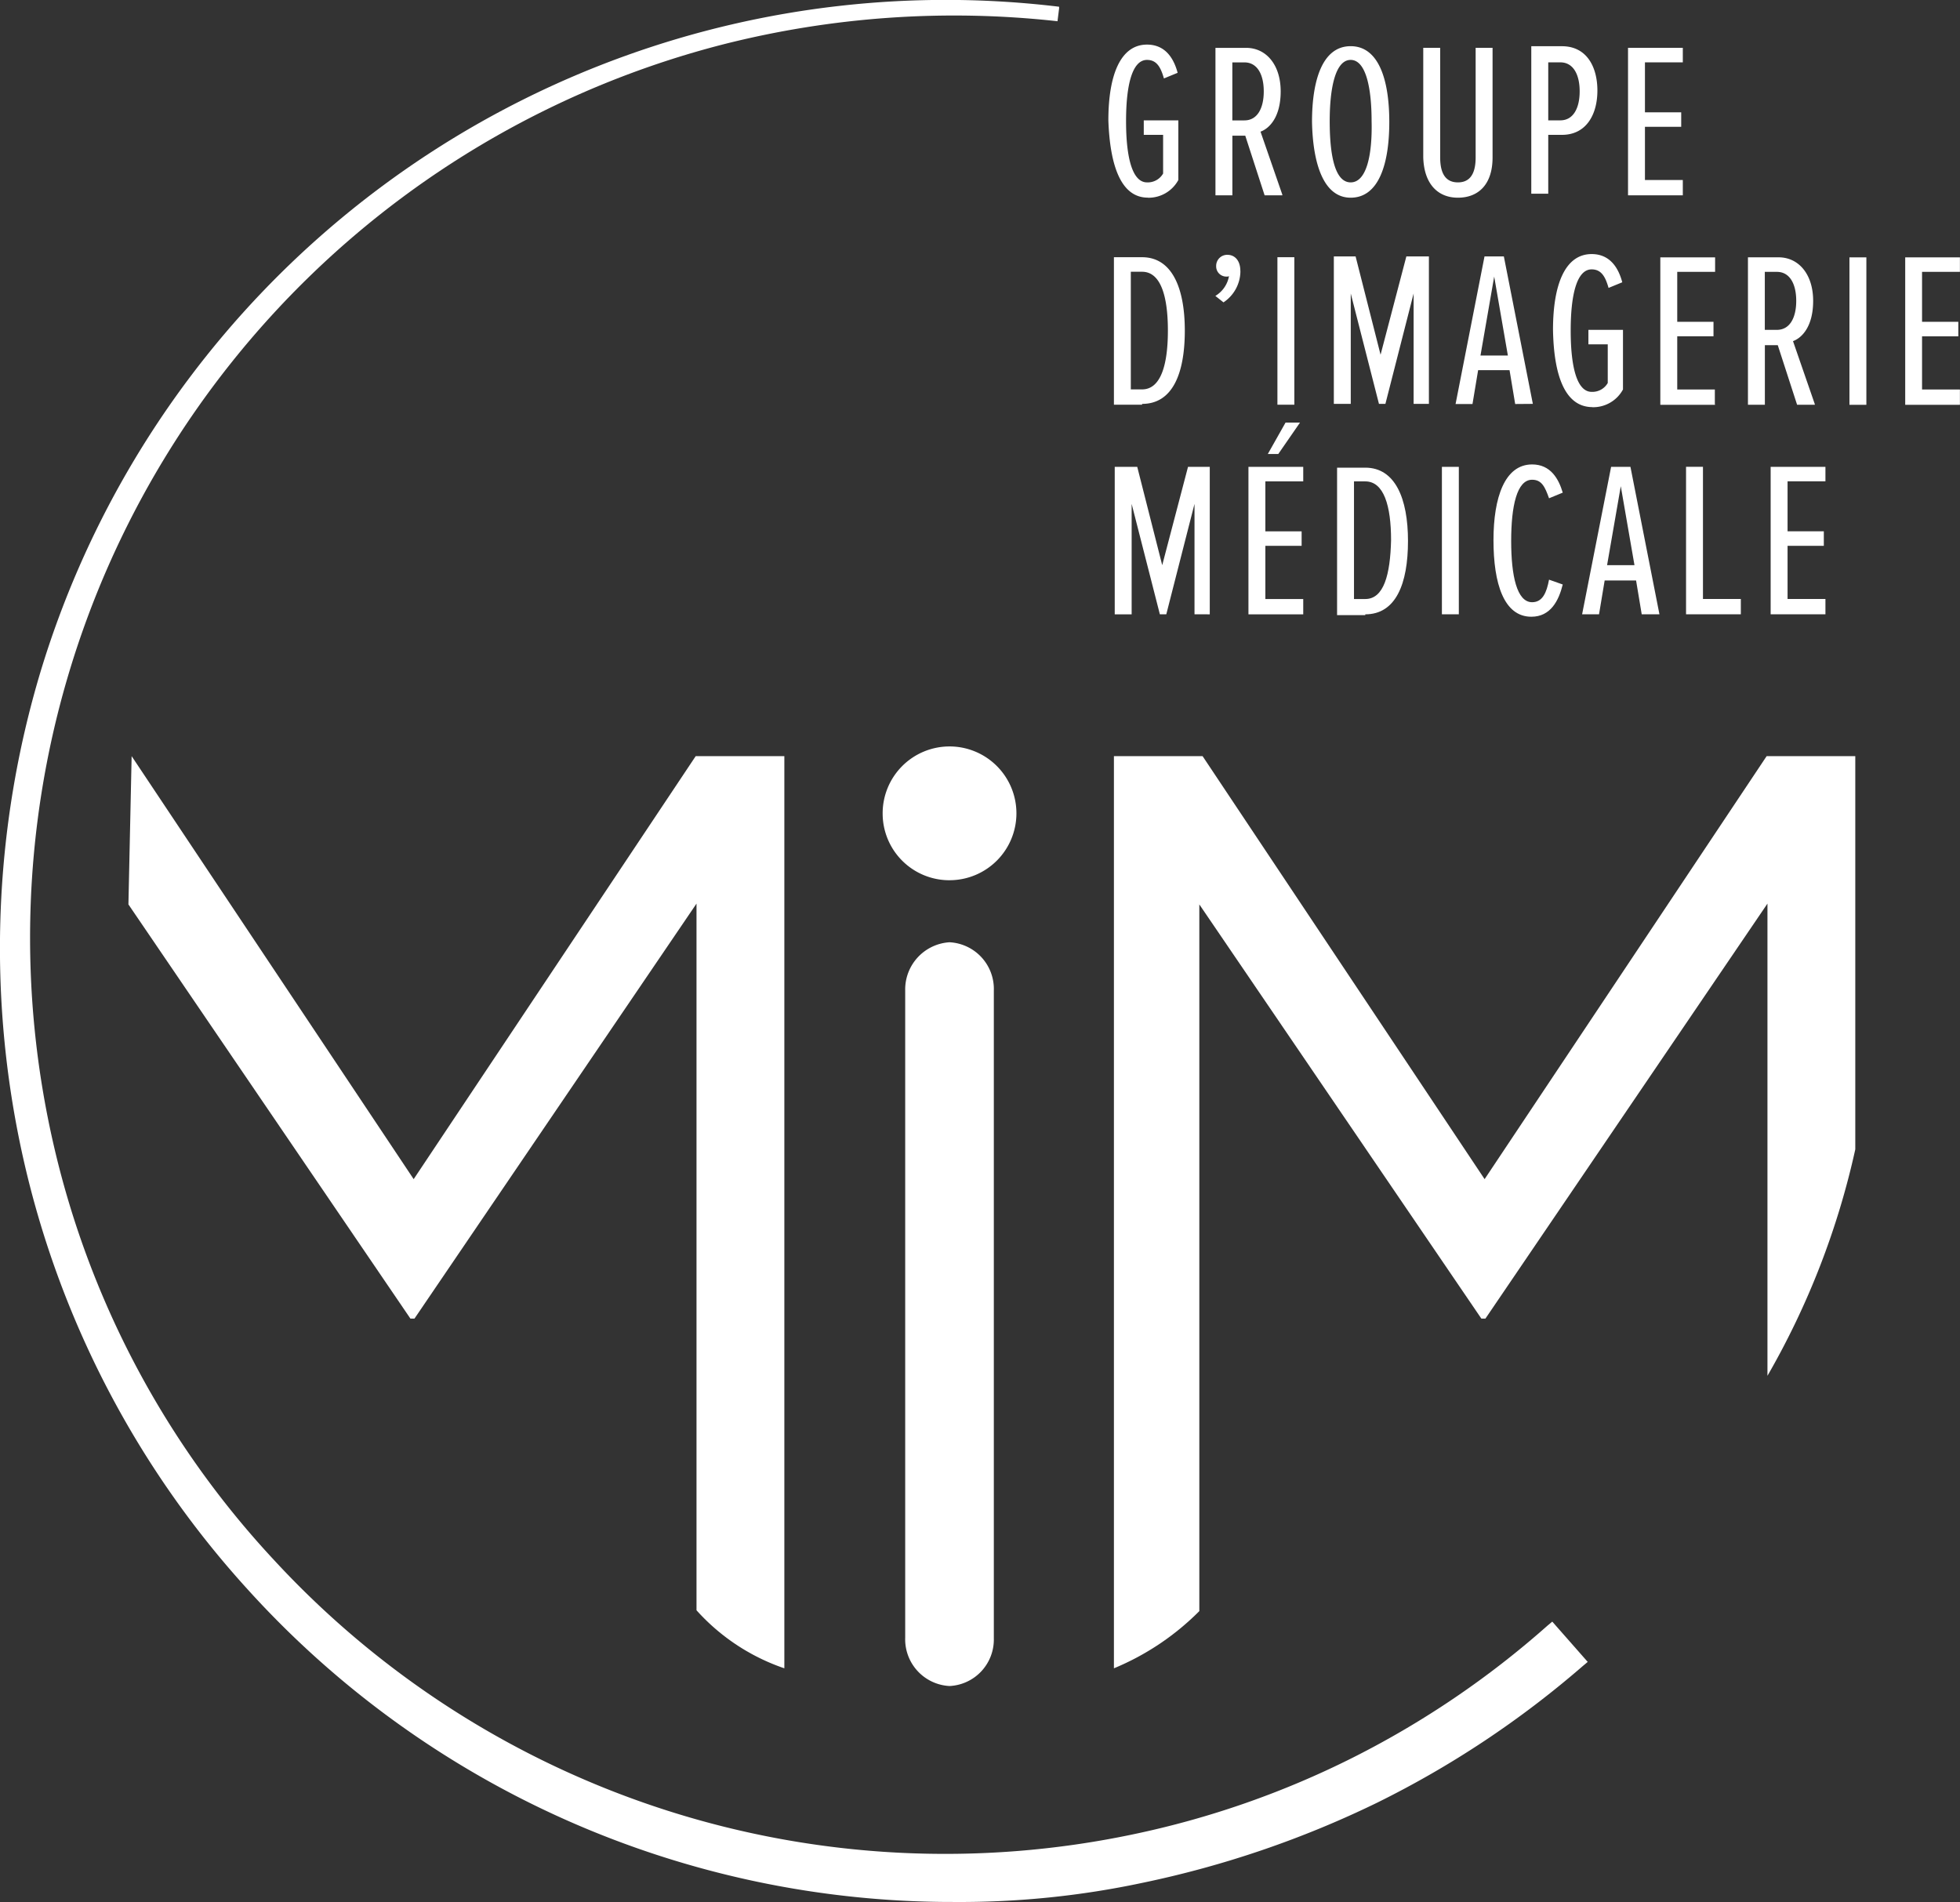 <?xml version="1.0" encoding="UTF-8" standalone="no"?>
<svg
   xmlns:dc="http://purl.org/dc/elements/1.1/"
   xmlns:cc="http://creativecommons.org/ns#"
   xmlns:rdf="http://www.w3.org/1999/02/22-rdf-syntax-ns#"
   xmlns:svg="http://www.w3.org/2000/svg"
   xmlns="http://www.w3.org/2000/svg"
   xmlns:sodipodi="http://sodipodi.sourceforge.net/DTD/sodipodi-0.dtd"
   xmlns:inkscape="http://www.inkscape.org/namespaces/inkscape"
   width="96.378"
   height="93.525"
   viewBox="0 0 96.378 93.525"
   version="1.1"
   id="svg30"
   sodipodi:docname="logo_mim_white.svg"
   inkscape:version="0.92.4 (5da689c313, 2019-01-14)">
  <rect x="0" y="0" width="96.378" height="93.525" fill="#333333" stroke="none"/>
  <sodipodi:namedview
     pagecolor="#ffffff"
     bordercolor="#666666"
     borderopacity="1"
     objecttolerance="10"
     gridtolerance="10"
     guidetolerance="10"
     inkscape:pageopacity="0"
     inkscape:pageshadow="2"
     inkscape:window-width="1920"
     inkscape:window-height="1017"
     id="namedview32"
     showgrid="false"
     inkscape:zoom="2.5233894"
     inkscape:cx="-78.426416"
     inkscape:cy="46.762501"
     inkscape:window-x="-8"
     inkscape:window-y="-8"
     inkscape:window-maximized="1"
     inkscape:current-layer="svg30" />
  <defs
     id="defs4">
    <style
       id="style2">.a{fill:#db0b30;}</style>
  </defs>
  <g
     transform="translate(-178.461 -306.663)"
     id="g28"
     style="fill:#ffffff;fill-opacity:1">
    <path
       class="a"
       d="M320.9,442.54V407.791l13.868,20.366h.2l13.868-20.406V430.97a39.134,39.134,0,0,0,4.319-11.134V400.5h-4.359l-13.868,20.8-13.868-20.8H316.7v44.853a12.854,12.854,0,0,0,4.2-2.813"
       transform="translate(-83.465 -56.656)"
       id="path6"
       style="fill:#ffffff;fill-opacity:1" />
    <path
       class="a"
       d="M194.558,400.5l13.868,20.8,13.868-20.8h4.359v44.853a10.241,10.241,0,0,1-4.319-2.853V407.751l-13.868,20.406h-.2L194.4,407.791Z"
       transform="translate(-9.624 -56.656)"
       id="path8"
       style="fill:#ffffff;fill-opacity:1" />
    <g
       transform="translate(221.863 343.368)"
       id="g14"
       style="fill:#ffffff;fill-opacity:1">
      <path
         class="a"
         d="M291.289,405.877A3.289,3.289,0,1,0,288,402.589a3.281,3.281,0,0,0,3.289,3.289"
         transform="translate(-288 -399.3)"
         id="path10"
         style="fill:#ffffff;fill-opacity:1" />
      <path
         class="a"
         d="M292.979,460.172a2.3,2.3,0,0,1-2.179-2.377V425.977a2.324,2.324,0,0,1,2.179-2.377,2.3,2.3,0,0,1,2.179,2.377v31.857A2.288,2.288,0,0,1,292.979,460.172Z"
         transform="translate(-289.691 -413.972)"
         id="path12"
         style="fill:#ffffff;fill-opacity:1" />
    </g>
    <g
       transform="translate(178.461 306.663)"
       id="g18"
       style="fill:#ffffff;fill-opacity:1">
      <path
         class="a"
         d="M225.39,400.187A46.732,46.732,0,0,1,190.6,384.774a46.66,46.66,0,0,1-11.015-21.238,47.264,47.264,0,0,1,.872-23.853,46.506,46.506,0,0,1,50.083-32.689v.079h0l-.079.634a46.163,46.163,0,0,0-16.483,1.149A45.353,45.353,0,0,0,181.131,363.1a44.6,44.6,0,0,0,10.817,20.287,44.907,44.907,0,0,0,42.238,13.472,44.2,44.2,0,0,0,10.857-3.8,44.7,44.7,0,0,0,9.509-6.458l.238-.2,1.743,1.981-.238.2a47.537,47.537,0,0,1-10.143,6.736,49.212,49.212,0,0,1-11.491,3.923A43.083,43.083,0,0,1,225.39,400.187Z"
         transform="translate(-178.461 -306.663)"
         id="path16"
         style="fill:#ffffff;fill-opacity:1" />
    </g>
    <g
       transform="translate(232.958 308.857)"
       id="g26"
       style="fill:#ffffff;fill-opacity:1">
      <path
         class="a"
         d="M351.747,368.53v-.753h-1.862v-2.615h1.783v-.713h-1.783v-2.457h1.862v-.713h-2.694v7.251Zm-4.16,0v-.753h-1.862v-6.5h-.832v7.251Zm-5.23-2.417h-1.347l.674-3.883Zm1.228,2.417-1.426-7.251h-.951l-1.426,7.251h.832l.277-1.664h1.545l.277,1.664Zm-6.3.119c.951,0,1.347-.792,1.545-1.585l-.674-.238c-.119.634-.317,1.109-.832,1.109-.753,0-1.03-1.308-1.03-3.011s.277-3.011,1.03-3.011c.475,0,.634.357.832.911l.674-.277c-.2-.674-.594-1.387-1.506-1.387-1.347,0-1.9,1.625-1.9,3.725,0,2.14.515,3.764,1.862,3.764m-3.566-7.37h-.832v7.251h.832Zm-4.6,6.5h-.555v-5.785h.555c.911,0,1.268,1.189,1.268,2.892-.04,1.7-.357,2.892-1.268,2.892m0,.753c1.506,0,2.1-1.506,2.1-3.606s-.634-3.606-2.1-3.606h-1.387v7.251h1.387Zm-3.051,0v-.753h-1.862v-2.615h1.783v-.713h-1.783v-2.457h1.862v-.713h-2.694v7.251Zm-.158-9.43H325.2l-.872,1.545h.515Zm-4.438,9.43v-7.251h-1.07l-1.268,4.834-1.228-4.834H316.8v7.251h.832V363.1l1.387,5.428h.317l1.387-5.428v5.428Z"
         transform="translate(-316.483 -340.517)"
         id="path20"
         style="fill:#ffffff;fill-opacity:1" />
      <path
         class="a"
         d="M358.3,345.57v-.713h-1.862v-2.615h1.783v-.713h-1.783v-2.457H358.3v-.713H355.61v7.251H358.3Zm-4.6-7.211h-.832v7.251h.832Zm-4.4,3.566h-.594v-2.853h.594c.634,0,.951.594.951,1.426s-.317,1.426-.951,1.426m1.862,3.645-1.07-3.091c.436-.159.991-.713.991-1.981,0-1.308-.713-2.14-1.7-2.14h-1.506v7.251h.832v-2.932h.634l.951,2.932h.872Zm-4.913,0v-.713H344.4v-2.615h1.783v-.713H344.4v-2.457h1.862v-.713h-2.694v7.251h2.694Zm-6.023.158a1.666,1.666,0,0,0,1.506-.872v-2.932h-1.7v.713h.951v1.9a.868.868,0,0,1-.792.436c-.713,0-1.03-1.189-1.03-3.011s.317-3.011,1.03-3.011c.475,0,.674.357.832.911l.674-.277c-.2-.753-.634-1.387-1.506-1.387-1.308,0-1.9,1.506-1.9,3.725.04,2.259.594,3.8,1.941,3.8m-4.16-2.536h-1.347l.674-3.883Zm1.228,2.377-1.426-7.251h-.951L333.5,345.57h.832l.277-1.664h1.545l.277,1.664Zm-5.111,0v-7.251h-1.109l-1.268,4.834-1.228-4.834h-1.07v7.251h.832v-5.428l1.387,5.428h.317l1.387-5.428v5.428Zm-6.617-7.211h-.832v7.251h.832Zm-2.655.674c0-.515-.277-.792-.634-.792a.542.542,0,0,0-.555.555.5.5,0,0,0,.515.515c.04,0,.119,0,.119-.04a1.427,1.427,0,0,1-.674.991l.4.317a1.855,1.855,0,0,0,.832-1.545m-4.834,5.825h-.555v-5.785h.555c.911,0,1.268,1.189,1.268,2.892s-.357,2.892-1.268,2.892m0,.713c1.506,0,2.1-1.506,2.1-3.606s-.634-3.606-2.1-3.606H316.7v7.251h1.387Z"
         transform="translate(-316.423 -327.898)"
         id="path22"
         style="fill:#ffffff;fill-opacity:1" />
      <path
         class="a"
         d="M344.251,319.57v-.713h-1.862v-2.615h1.783v-.713h-1.783v-2.457h1.862v-.713h-2.694v7.251h2.694Zm-6.023-3.645h-.594v-2.853h.594c.634,0,.951.594.951,1.426s-.317,1.426-.951,1.426m-.594,3.645v-2.932h.674c1.189,0,1.743-.991,1.743-2.179,0-1.149-.515-2.179-1.743-2.179H336.8v7.251h.832Zm-4.438.158c.951,0,1.7-.594,1.7-1.981v-5.389h-.832v5.389c0,.911-.357,1.228-.872,1.228s-.872-.317-.872-1.228v-5.389h-.832v5.389c.04,1.347.753,1.981,1.7,1.981m-5.27-.753c-.792,0-1.03-1.387-1.03-3.011s.277-3.011,1.03-3.011,1.03,1.387,1.03,3.011c.04,1.625-.238,3.011-1.03,3.011m0,.753c1.387,0,1.9-1.664,1.9-3.725s-.515-3.725-1.9-3.725-1.9,1.664-1.9,3.725c.04,2.021.555,3.725,1.9,3.725m-5.23-3.8H322.1v-2.853h.594c.634,0,.951.594.951,1.426s-.317,1.426-.951,1.426m1.862,3.645-1.07-3.091c.436-.159.991-.713.991-1.981,0-1.308-.713-2.14-1.7-2.14H321.27v7.251h.832v-2.932h.634l.951,2.932h.872Zm-6.617.158a1.666,1.666,0,0,0,1.506-.872v-2.932h-1.7v.713h.951v1.9a.868.868,0,0,1-.792.436c-.713,0-1.03-1.189-1.03-3.011s.317-3.011,1.03-3.011c.475,0,.674.357.832.911l.674-.277c-.2-.753-.634-1.387-1.506-1.387-1.308,0-1.9,1.506-1.9,3.725.079,2.259.634,3.8,1.941,3.8"
         transform="translate(-316 -312.2)"
         id="path24"
         style="fill:#ffffff;fill-opacity:1" />
    </g>
  </g>
</svg>

